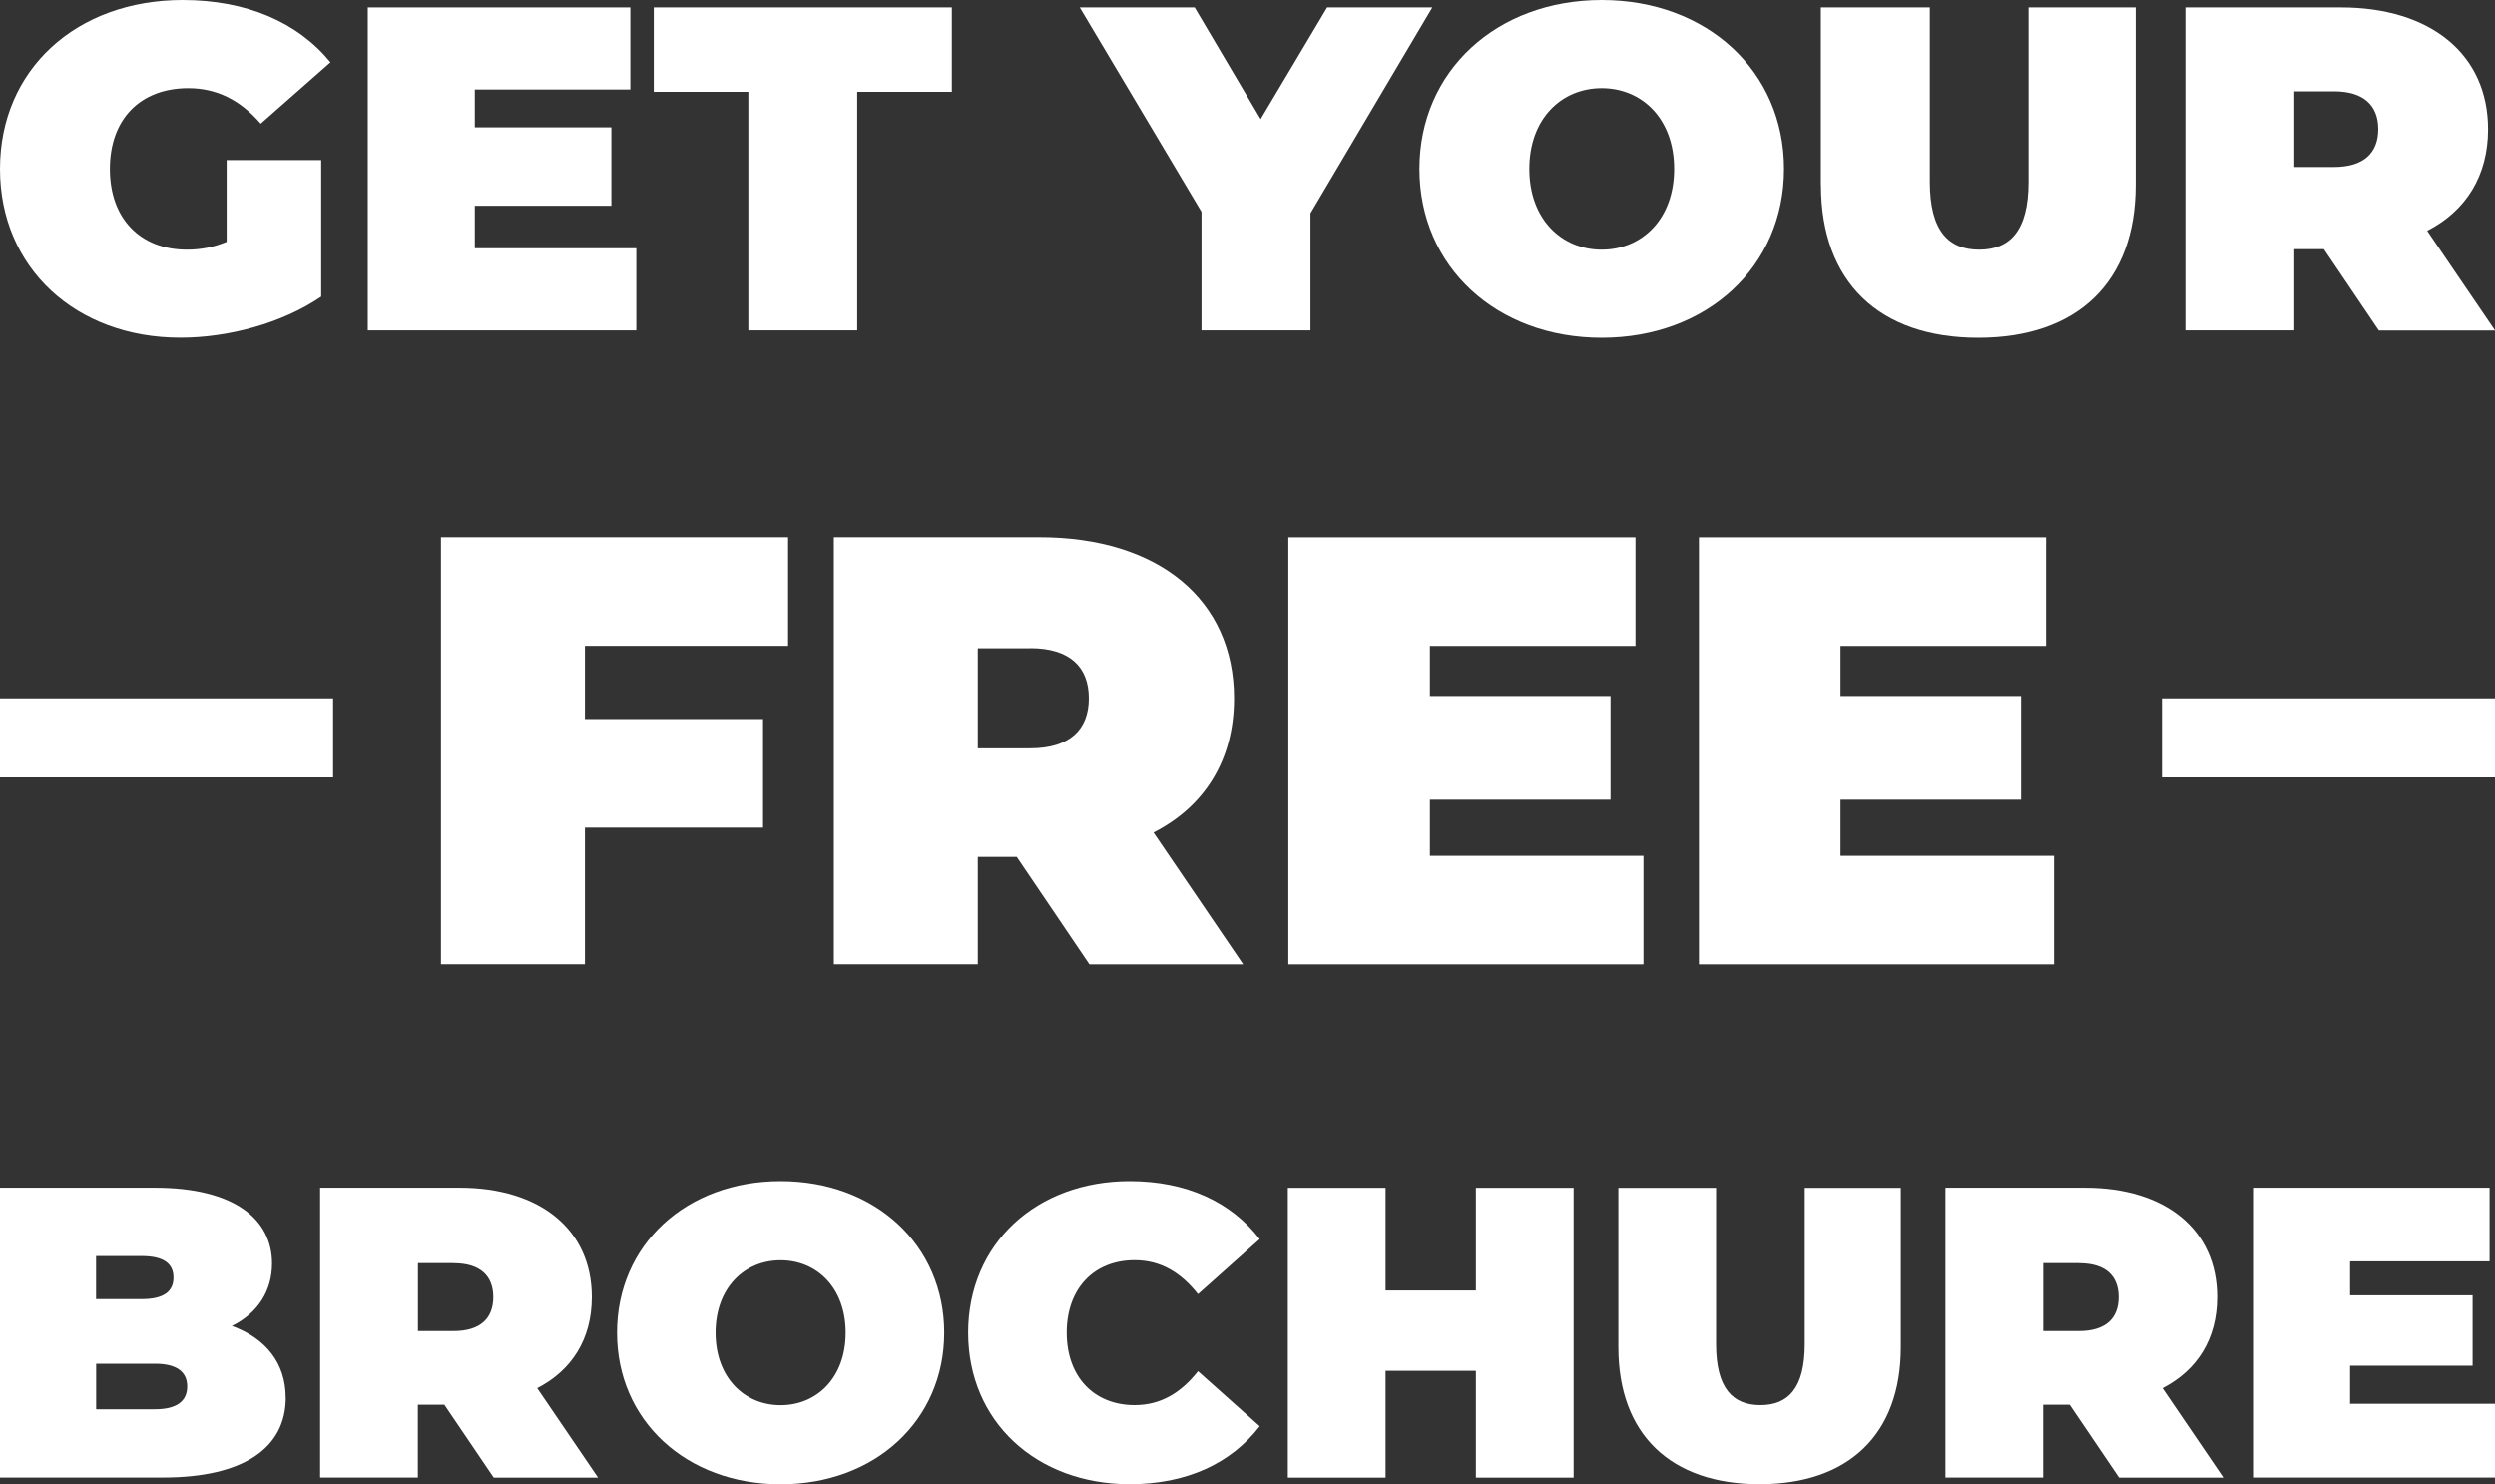 <?xml version="1.0" encoding="UTF-8"?><svg id="Layer_1" xmlns="http://www.w3.org/2000/svg" viewBox="0 0 300 178.47"><rect x="0" y="0" width="300" height="178.47" fill="#333333" stroke="none"/><defs><style>.cls-1{fill:#fff;}</style></defs><g><path class="cls-1" d="M27.24,19.25h11.38v16.42c-4.72,3.22-11.21,4.94-16.92,4.94C9.16,40.62,0,32.24,0,20.31S9.16,0,21.97,0c7.66,0,13.82,2.66,17.76,7.49l-8.38,7.38c-2.44-2.83-5.27-4.27-8.71-4.27-5.77,0-9.43,3.72-9.43,9.71s3.66,9.71,9.27,9.71c1.61,0,3.16-.28,4.77-.94v-9.82Z"/><path class="cls-1" d="M76.51,29.85v9.88H44.22V.89h31.57V10.76h-18.7v4.55h16.42v9.43h-16.42v5.11h19.42Z"/><path class="cls-1" d="M89.99,11.04h-11.38V.89h35.84V11.04h-11.38v28.69h-13.09V11.04Z"/><path class="cls-1" d="M157.57,25.64v14.09h-13.1v-14.26L129.83,.89h13.82l7.93,13.43,7.99-13.43h12.65l-14.65,24.75Z"/><path class="cls-1" d="M170.67,20.31c0-11.76,9.27-20.31,21.92-20.31s21.92,8.55,21.92,20.31-9.27,20.31-21.92,20.31-21.92-8.55-21.92-20.31Zm30.63,0c0-6.05-3.88-9.71-8.71-9.71s-8.71,3.66-8.71,9.71,3.88,9.71,8.71,9.71,8.71-3.66,8.71-9.71Z"/><path class="cls-1" d="M218.94,22.25V.89h13.1V21.86c0,5.94,2.27,8.16,5.94,8.16s5.94-2.22,5.94-8.16V.89h12.87V22.25c0,11.65-6.99,18.37-18.92,18.37s-18.92-6.71-18.92-18.37Z"/><path class="cls-1" d="M279.41,29.96h-3.55v9.77h-13.09V.89h18.7c10.82,0,17.7,5.66,17.7,14.65,0,5.6-2.66,9.82-7.32,12.21l8.16,11.99h-13.98l-6.6-9.77Zm1.22-18.98h-4.77v9.1h4.77c3.61,0,5.33-1.72,5.33-4.55s-1.72-4.55-5.33-4.55Z"/></g><g><path class="cls-1" d="M34.36,168.06c0,6.08-5.13,9.61-14.74,9.61H0v-34.86H18.62c9.61,0,14.09,3.83,14.09,9.11,0,3.24-1.64,5.93-4.83,7.52,4.08,1.49,6.47,4.48,6.47,8.61Zm-22.81-17.03v5.18h5.48c2.64,0,3.83-.9,3.83-2.59s-1.2-2.59-3.83-2.59h-5.48Zm10.96,15.69c0-1.79-1.29-2.74-3.88-2.74h-7.07v5.48h7.07c2.59,0,3.88-.95,3.88-2.74Z"/><path class="cls-1" d="M53.43,168.91h-3.19v8.76h-11.75v-34.86h16.78c9.71,0,15.89,5.08,15.89,13.15,0,5.03-2.39,8.81-6.57,10.96l7.32,10.76h-12.55l-5.93-8.76Zm1.1-17.03h-4.28v8.17h4.28c3.24,0,4.78-1.54,4.78-4.08s-1.54-4.08-4.78-4.08Z"/><path class="cls-1" d="M74.19,160.25c0-10.56,8.32-18.23,19.67-18.23s19.67,7.67,19.67,18.23-8.32,18.23-19.67,18.23-19.67-7.67-19.67-18.23Zm27.49,0c0-5.43-3.49-8.71-7.82-8.71s-7.82,3.29-7.82,8.71,3.49,8.72,7.82,8.72,7.82-3.29,7.82-8.72Z"/><path class="cls-1" d="M116.41,160.25c0-10.71,8.22-18.23,19.42-18.23,6.82,0,12.2,2.49,15.64,6.97l-7.42,6.62c-2.04-2.59-4.48-4.08-7.62-4.08-4.88,0-8.17,3.39-8.17,8.71s3.29,8.72,8.17,8.72c3.14,0,5.58-1.49,7.62-4.08l7.42,6.62c-3.44,4.48-8.81,6.97-15.64,6.97-11.2,0-19.42-7.52-19.42-18.23Z"/><path class="cls-1" d="M189.21,142.82v34.86h-11.75v-12.85h-10.86v12.85h-11.75v-34.86h11.75v12.35h10.86v-12.35h11.75Z"/><path class="cls-1" d="M194.59,161.99v-19.17h11.75v18.82c0,5.33,2.04,7.32,5.33,7.32s5.33-1.99,5.33-7.32v-18.82h11.55v19.17c0,10.46-6.27,16.48-16.98,16.48s-16.98-6.03-16.98-16.48Z"/><path class="cls-1" d="M248.86,168.91h-3.19v8.76h-11.75v-34.86h16.78c9.71,0,15.89,5.08,15.89,13.15,0,5.03-2.39,8.81-6.57,10.96l7.32,10.76h-12.55l-5.93-8.76Zm1.1-17.03h-4.28v8.17h4.28c3.24,0,4.78-1.54,4.78-4.08s-1.54-4.08-4.78-4.08Z"/><path class="cls-1" d="M300,168.81v8.86h-28.98v-34.86h28.33v8.86h-16.78v4.08h14.74v8.47h-14.74v4.58h17.43Z"/></g><g><g><path class="cls-1" d="M70.33,77.66v8.8h21.42v13.06h-21.42v16.43h-17.31v-51.35h41.74v13.06h-24.43Z"/><path class="cls-1" d="M122.27,103.04h-4.7v12.91h-17.31v-51.35h24.72c14.31,0,23.4,7.48,23.4,19.37,0,7.41-3.52,12.99-9.68,16.14l10.78,15.85h-18.49l-8.73-12.91Zm1.61-25.09h-6.31v12.03h6.31c4.77,0,7.04-2.27,7.04-6.02s-2.27-6.02-7.04-6.02Z"/><path class="cls-1" d="M197.61,102.9v13.06h-42.7v-51.35h41.74v13.06h-24.72v6.02h21.72v12.47h-21.72v6.75h25.68Z"/><path class="cls-1" d="M246.98,102.9v13.06h-42.7v-51.35h41.74v13.06h-24.72v6.02h21.72v12.47h-21.72v6.75h25.68Z"/></g><g><rect class="cls-1" x="0" y="83.97" width="40.05" height="9.51"/><rect class="cls-1" x="259.95" y="83.97" width="40.05" height="9.51"/></g></g></svg>